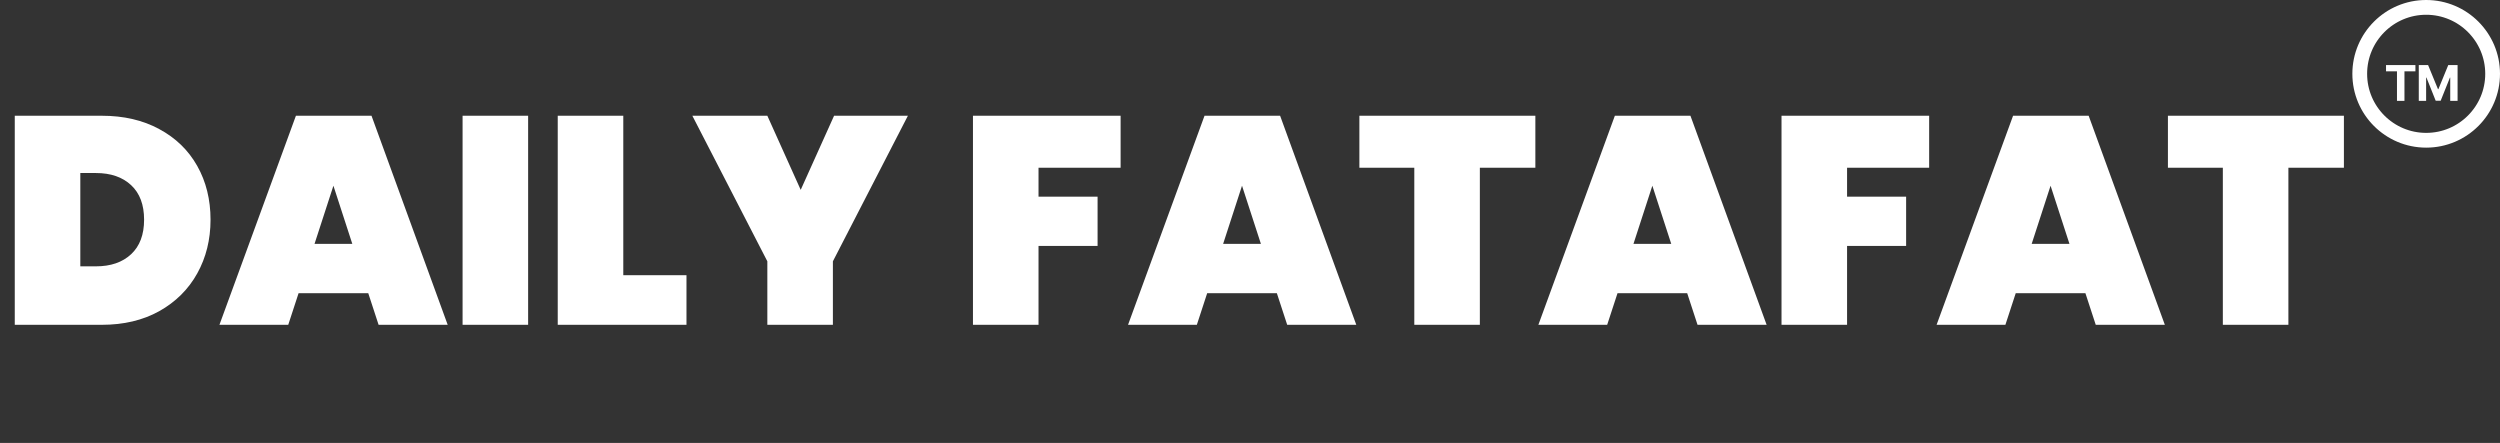 <svg width="254" height="45" viewBox="0 0 254 45" fill="none" xmlns="http://www.w3.org/2000/svg">
<rect x="0" y="0" width="254" height="45" fill="#333333" stroke="none"/>
<path d="M10.35 11.76C12.57 11.76 14.51 12.21 16.17 13.11C17.85 14.01 19.14 15.26 20.04 16.86C20.94 18.46 21.39 20.28 21.39 22.32C21.39 24.34 20.94 26.16 20.04 27.78C19.14 29.4 17.85 30.68 16.17 31.62C14.51 32.54 12.57 33 10.35 33H1.5V11.76H10.35ZM9.75 27.06C11.25 27.06 12.44 26.65 13.32 25.83C14.2 25.01 14.64 23.84 14.64 22.32C14.64 20.8 14.2 19.63 13.32 18.81C12.44 17.99 11.25 17.58 9.75 17.58H8.16V27.06H9.75ZM37.415 29.79H30.335L29.285 33H22.295L30.065 11.76H37.745L45.485 33H38.465L37.415 29.79ZM35.795 24.78L33.875 18.87L31.955 24.78H35.795ZM53.658 11.76V33H46.998V11.76H53.658ZM63.326 27.96H69.746V33H56.666V11.76H63.326V27.96ZM92.242 11.76L84.622 26.55V33H77.962V26.55L70.342 11.76H77.962L81.352 19.29L84.742 11.76H92.242ZM113.854 11.76V17.04H105.514V19.98H111.514V24.99H105.514V33H98.853V11.76H113.854ZM129.729 29.79H122.649L121.599 33H114.609L122.379 11.76H130.059L137.799 33H130.779L129.729 29.79ZM128.109 24.78L126.189 18.87L124.269 24.78H128.109ZM155.993 11.76V17.04H150.353V33H143.693V17.04H138.113V11.76H155.993ZM171.419 29.79H164.339L163.289 33H156.299L164.069 11.76H171.749L179.489 33H172.469L171.419 29.79ZM169.799 24.78L167.879 18.87L165.959 24.78H169.799ZM196.002 11.76V17.04H187.662V19.98H193.662V24.99H187.662V33H181.002V11.76H196.002ZM211.878 29.79H204.798L203.748 33H196.758L204.528 11.76H212.208L219.948 33H212.928L211.878 29.79ZM210.258 24.78L208.338 18.87L206.418 24.78H210.258ZM238.141 11.76V17.04H232.501V33H225.841V17.04H220.261V11.76H238.141Z" fill="white"/>
<circle cx="246.5" cy="7.5" r="6.75" stroke="white" stroke-width="1.5"/>
<path d="M242.42 7.247V6.614H245.406V7.247H244.293V10.25H243.533V7.247H242.42ZM245.748 6.614H246.696L247.698 9.057H247.741L248.742 6.614H249.69V10.25H248.944V7.883H248.914L247.973 10.232H247.465L246.524 7.874H246.494V10.25H245.748V6.614Z" fill="white"/>
</svg>
